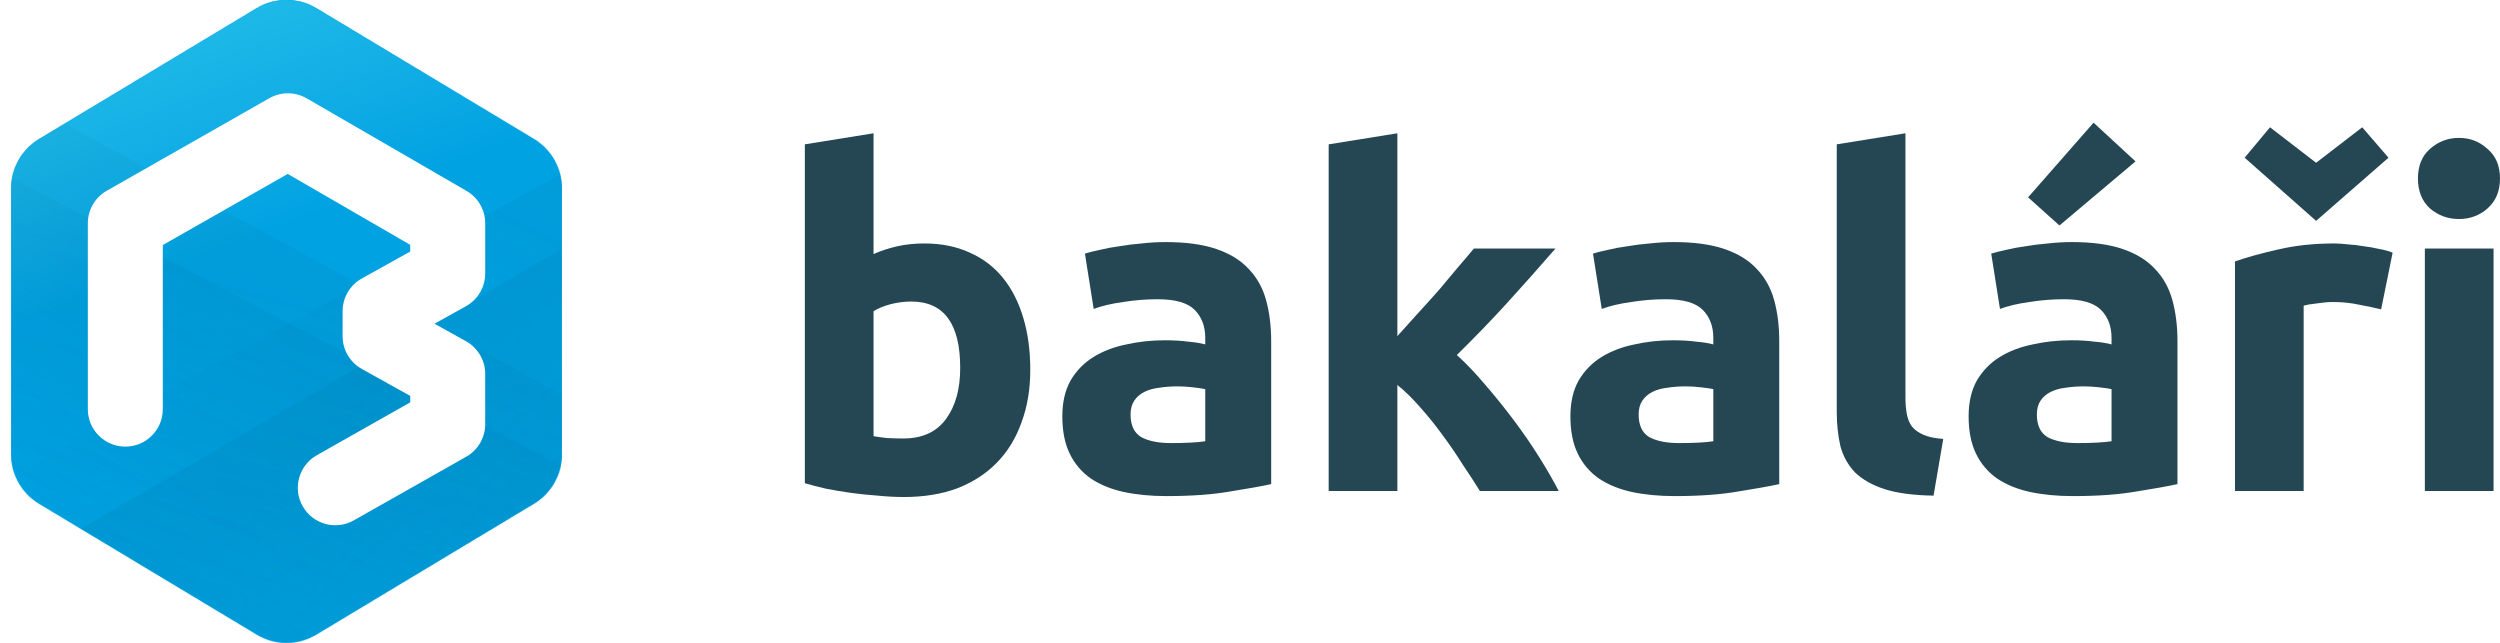 <svg xmlns="http://www.w3.org/2000/svg" fill="none" viewBox="251.25 221 2170.45 558.25">
<path d="M1084.88 540.431C1084.88 502.007 1070.74 482.796 1042.46 482.796C1036.32 482.796 1030.18 483.596 1024.05 485.197C1018.18 486.798 1013.37 488.799 1009.64 491.201V599.667C1012.57 600.201 1016.31 600.735 1020.84 601.268C1025.38 601.535 1030.32 601.669 1035.65 601.669C1051.93 601.669 1064.2 596.065 1072.48 584.858C1080.75 573.651 1084.88 558.842 1084.88 540.431ZM1145.72 542.032C1145.72 558.842 1143.19 574.052 1138.12 587.66C1133.31 601.268 1126.24 612.876 1116.9 622.482C1107.56 632.087 1096.09 639.559 1082.48 644.895C1068.87 649.965 1053.4 652.5 1036.05 652.5C1028.85 652.5 1021.24 652.1 1013.24 651.299C1005.5 650.766 997.763 649.965 990.025 648.898C982.553 647.83 975.349 646.63 968.411 645.296C961.474 643.695 955.337 642.094 950 640.493V346.312L1009.64 336.706V441.57C1016.31 438.635 1023.25 436.367 1030.45 434.766C1037.65 433.165 1045.39 432.365 1053.66 432.365C1068.61 432.365 1081.81 435.033 1093.29 440.369C1104.76 445.439 1114.37 452.777 1122.11 462.383C1129.84 471.989 1135.71 483.596 1139.72 497.204C1143.72 510.546 1145.72 525.488 1145.72 542.032Z" fill="#254754"/>
<path d="M1268 605.671C1273.87 605.671 1279.48 605.538 1284.81 605.271C1290.15 605.004 1294.42 604.604 1297.62 604.07V558.842C1295.22 558.309 1291.62 557.775 1286.81 557.241C1282.01 556.708 1277.61 556.441 1273.61 556.441C1268 556.441 1262.67 556.841 1257.6 557.642C1252.79 558.175 1248.52 559.376 1244.79 561.244C1241.05 563.112 1238.12 565.647 1235.98 568.849C1233.85 572.05 1232.78 576.053 1232.78 580.856C1232.78 590.195 1235.85 596.732 1241.99 600.468C1248.39 603.937 1257.06 605.671 1268 605.671ZM1263.2 431.164C1280.81 431.164 1295.49 433.165 1307.23 437.167C1318.97 441.17 1328.31 446.907 1335.24 454.378C1342.45 461.849 1347.52 470.922 1350.45 481.595C1353.39 492.268 1354.86 504.142 1354.86 517.217V641.293C1346.32 643.161 1334.44 645.296 1319.23 647.697C1304.02 650.365 1285.61 651.699 1264 651.699C1250.39 651.699 1237.98 650.499 1226.78 648.097C1215.84 645.696 1206.36 641.827 1198.36 636.49C1190.35 630.887 1184.22 623.682 1179.95 614.877C1175.68 606.071 1173.54 595.265 1173.54 582.457C1173.54 570.183 1175.95 559.776 1180.75 551.238C1185.82 542.699 1192.49 535.895 1200.76 530.825C1209.03 525.755 1218.5 522.153 1229.18 520.018C1239.85 517.617 1250.92 516.416 1262.4 516.416C1270.14 516.416 1276.94 516.816 1282.81 517.617C1288.95 518.151 1293.88 518.951 1297.62 520.018V514.415C1297.62 504.275 1294.55 496.137 1288.41 490C1282.28 483.863 1271.6 480.794 1256.39 480.794C1246.26 480.794 1236.25 481.595 1226.38 483.196C1216.5 484.53 1207.96 486.531 1200.76 489.2L1193.16 441.17C1196.62 440.103 1200.89 439.035 1205.96 437.968C1211.3 436.634 1217.04 435.566 1223.17 434.766C1229.31 433.699 1235.72 432.898 1242.39 432.365C1249.32 431.564 1256.26 431.164 1263.2 431.164Z" fill="#254754"/>
<path d="M1464.42 512.814C1470.29 506.41 1476.29 499.739 1482.43 492.802C1488.83 485.864 1494.97 479.06 1500.84 472.389C1506.71 465.452 1512.18 458.914 1517.25 452.777C1522.59 446.64 1527.12 441.303 1530.86 436.767H1601.7C1587.56 453.044 1573.68 468.654 1560.08 483.596C1546.73 498.272 1532.06 513.481 1516.05 529.224C1524.05 536.429 1532.33 545.101 1540.86 555.24C1549.4 565.113 1557.67 575.386 1565.68 586.059C1573.68 596.732 1581.02 607.406 1587.69 618.079C1594.36 628.752 1599.97 638.491 1604.5 647.297H1536.06C1531.79 640.359 1526.86 632.755 1521.25 624.483C1515.91 615.944 1510.18 607.539 1504.04 599.267C1497.9 590.729 1491.37 582.59 1484.43 574.852C1477.76 567.114 1471.09 560.577 1464.42 555.24V647.297H1404.78V346.312L1464.42 336.706V512.814Z" fill="#254754"/>
<path d="M1709.1 605.671C1714.97 605.671 1720.58 605.538 1725.91 605.271C1731.25 605.004 1735.52 604.604 1738.72 604.07V558.842C1736.32 558.309 1732.72 557.775 1727.91 557.241C1723.11 556.708 1718.71 556.441 1714.7 556.441C1709.1 556.441 1703.76 556.841 1698.7 557.642C1693.89 558.175 1689.62 559.376 1685.89 561.244C1682.15 563.112 1679.22 565.647 1677.08 568.849C1674.95 572.05 1673.88 576.053 1673.88 580.856C1673.88 590.195 1676.95 596.732 1683.09 600.468C1689.49 603.937 1698.16 605.671 1709.1 605.671ZM1704.3 431.164C1721.91 431.164 1736.59 433.165 1748.33 437.167C1760.07 441.17 1769.41 446.907 1776.34 454.378C1783.55 461.849 1788.62 470.922 1791.55 481.595C1794.49 492.268 1795.95 504.142 1795.95 517.217V641.293C1787.42 643.161 1775.54 645.296 1760.33 647.697C1745.12 650.365 1726.71 651.699 1705.1 651.699C1691.49 651.699 1679.08 650.499 1667.88 648.097C1656.94 645.696 1647.46 641.827 1639.46 636.49C1631.45 630.887 1625.32 623.682 1621.05 614.877C1616.78 606.071 1614.64 595.265 1614.64 582.457C1614.64 570.183 1617.04 559.776 1621.85 551.238C1626.92 542.699 1633.59 535.895 1641.86 530.825C1650.13 525.755 1659.6 522.153 1670.28 520.018C1680.95 517.617 1692.02 516.416 1703.5 516.416C1711.24 516.416 1718.04 516.816 1723.91 517.617C1730.05 518.151 1734.98 518.951 1738.72 520.018V514.415C1738.72 504.275 1735.65 496.137 1729.51 490C1723.38 483.863 1712.7 480.794 1697.49 480.794C1687.35 480.794 1677.35 481.595 1667.48 483.196C1657.6 484.53 1649.06 486.531 1641.86 489.2L1634.26 441.17C1637.72 440.103 1641.99 439.035 1647.06 437.968C1652.4 436.634 1658.14 435.566 1664.27 434.766C1670.41 433.699 1676.82 432.898 1683.49 432.365C1690.42 431.564 1697.36 431.164 1704.3 431.164Z" fill="#254754"/>
<path d="M1929.93 651.299C1912.59 651.032 1898.45 649.165 1887.51 645.696C1876.83 642.227 1868.29 637.424 1861.89 631.287C1855.75 624.883 1851.48 617.278 1849.08 608.473C1846.95 599.401 1845.88 589.261 1845.88 578.054V346.312L1905.52 336.706V566.047C1905.52 571.383 1905.92 576.186 1906.72 580.456C1907.52 584.725 1908.98 588.327 1911.12 591.262C1913.52 594.197 1916.86 596.599 1921.13 598.467C1925.4 600.335 1931.13 601.535 1938.34 602.069L1929.93 651.299Z" fill="#254754"/>
<path d="M2054.83 605.671C2060.7 605.671 2066.3 605.538 2071.64 605.271C2076.98 605.004 2081.25 604.604 2084.45 604.07V558.842C2082.05 558.309 2078.44 557.775 2073.64 557.241C2068.84 556.708 2064.44 556.441 2060.43 556.441C2054.83 556.441 2049.49 556.841 2044.42 557.642C2039.62 558.175 2035.35 559.376 2031.62 561.244C2027.88 563.112 2024.94 565.647 2022.81 568.849C2020.68 572.05 2019.61 576.053 2019.61 580.856C2019.61 590.195 2022.68 596.732 2028.81 600.468C2035.22 603.937 2043.89 605.671 2054.83 605.671ZM2050.03 431.164C2067.64 431.164 2082.31 433.165 2094.05 437.167C2105.79 441.17 2115.13 446.907 2122.07 454.378C2129.28 461.849 2134.35 470.922 2137.28 481.595C2140.22 492.268 2141.68 504.142 2141.68 517.217V641.293C2133.14 643.161 2121.27 645.296 2106.06 647.697C2090.85 650.365 2072.44 651.699 2050.83 651.699C2037.22 651.699 2024.81 650.499 2013.6 648.097C2002.66 645.696 1993.19 641.827 1985.19 636.49C1977.18 630.887 1971.04 623.682 1966.78 614.877C1962.51 606.071 1960.37 595.265 1960.37 582.457C1960.37 570.183 1962.77 559.776 1967.58 551.238C1972.65 542.699 1979.32 535.895 1987.59 530.825C1995.86 525.755 2005.33 522.153 2016.01 520.018C2026.68 517.617 2037.75 516.416 2049.23 516.416C2056.96 516.416 2063.77 516.816 2069.64 517.617C2075.78 518.151 2080.71 518.951 2084.45 520.018V514.415C2084.45 504.275 2081.38 496.137 2075.24 490C2069.11 483.863 2058.43 480.794 2043.22 480.794C2033.08 480.794 2023.08 481.595 2013.2 483.196C2003.33 484.53 1994.79 486.531 1987.59 489.2L1979.98 441.17C1983.45 440.103 1987.72 439.035 1992.79 437.968C1998.13 436.634 2003.87 435.566 2010 434.766C2016.14 433.699 2022.54 432.898 2029.21 432.365C2036.15 431.564 2043.09 431.164 2050.03 431.164ZM2105.26 361.121L2039.22 416.755L2012 392.34L2068.84 327.5L2105.26 361.121Z" fill="#254754"/>
<path d="M2318.49 489.6C2313.15 488.266 2306.88 486.931 2299.67 485.597C2292.47 483.996 2284.73 483.196 2276.46 483.196C2272.72 483.196 2268.19 483.596 2262.85 484.397C2257.78 484.93 2253.91 485.597 2251.24 486.398V647.297H2191.61V447.974C2202.28 444.239 2214.82 440.77 2229.23 437.568C2243.91 434.099 2260.18 432.365 2278.06 432.365C2281.26 432.365 2285.13 432.631 2289.67 433.165C2294.2 433.432 2298.74 433.966 2303.28 434.766C2307.81 435.3 2312.35 436.1 2316.89 437.167C2321.42 437.968 2325.29 439.035 2328.49 440.369L2318.49 489.6ZM2200.01 357.919L2222.03 331.502L2262.05 362.321L2302.08 331.502L2324.89 357.919L2262.05 412.752L2200.01 357.919Z" fill="#254754"/>
<path d="M2416.1 647.297H2356.46V436.767H2416.1V647.297ZM2421.7 375.93C2421.7 386.87 2418.1 395.542 2410.89 401.946C2403.96 408.083 2395.68 411.151 2386.08 411.151C2376.47 411.151 2368.07 408.083 2360.86 401.946C2353.92 395.542 2350.46 386.87 2350.46 375.93C2350.46 364.99 2353.92 356.451 2360.86 350.314C2368.07 343.91 2376.47 340.708 2386.08 340.708C2395.68 340.708 2403.96 343.91 2410.89 350.314C2418.1 356.451 2421.7 364.99 2421.7 375.93Z" fill="#254754"/>
<path fill-rule="evenodd" clip-rule="evenodd" d="M525.808 228.159C509.93 218.614 490.07 218.614 474.192 228.159L285.234 341.753C270.196 350.794 261 367.042 261 384.571V615.429C261 632.958 270.196 649.206 285.234 658.247L474.192 771.841C490.07 781.386 509.93 781.386 525.808 771.841L714.766 658.247C729.804 649.206 739 632.958 739 615.429V384.571C739 367.042 729.804 350.794 714.766 341.753L525.808 228.159Z" fill="#00A2E2"/>
<mask id="mask0_67_1690" style="mask-type:alpha" maskUnits="userSpaceOnUse" x="261" y="221" width="478" height="558">
<path fill-rule="evenodd" clip-rule="evenodd" d="M525.808 228.159C509.93 218.614 490.07 218.614 474.192 228.159L285.234 341.753C270.196 350.794 261 367.042 261 384.571V615.429C261 632.958 270.196 649.206 285.234 658.247L474.192 771.841C490.07 781.386 509.93 781.386 525.808 771.841L714.766 658.247C729.804 649.206 739 632.958 739 615.429V384.571C739 367.042 729.804 350.794 714.766 341.753L525.808 228.159Z" fill="#00A2E2"/>
</mask>
<g mask="url(#mask0_67_1690)">
<rect x="200" y="200" width="600" height="600" fill="#00A2E2"/>
<g style="mix-blend-mode:multiply" opacity="0.15">
<path d="M256.25 637L815 330V779.25H256.25V637Z" fill="url(#paint0_linear_67_1690)"/>
</g>
<g style="mix-blend-mode:multiply" opacity="0.15">
<path d="M260.5 375L815 665.679V778.999H260.5V375Z" fill="url(#paint1_linear_67_1690)"/>
</g>
<g style="mix-blend-mode:multiply" opacity="0.2">
<path d="M261.5 714.986L815 392.75V779H336.784L261.5 714.986Z" fill="url(#paint2_linear_67_1690)"/>
</g>
<g style="mix-blend-mode:multiply" opacity="0.15">
<path d="M251.25 297.75L815 605.062V779H251.25V297.75Z" fill="url(#paint3_linear_67_1690)"/>
</g>
<path d="M474.192 228.159C490.07 218.614 509.93 218.614 525.808 228.159L714.766 341.753C729.804 350.794 739 367.042 739 384.571V615.429C739 632.958 729.804 649.206 714.766 658.247L525.808 771.841C509.93 781.386 490.07 781.386 474.192 771.841L285.234 658.247C270.196 649.206 261 632.958 261 615.429V384.571C261 367.042 270.196 350.794 285.234 341.753L474.192 228.159Z" fill="url(#paint4_linear_67_1690)" fill-opacity="0.25" style="mix-blend-mode:overlay"/>
</g>
<g filter="url(#filter0_d_67_1690)">
<path fill-rule="evenodd" clip-rule="evenodd" d="M343.927 384.617C333.77 390.399 327.5 401.176 327.5 412.85L327.5 574.246C327.5 592.195 342.072 606.745 360.047 606.745C378.022 606.745 392.594 592.195 392.594 574.246L392.594 431.731L501.049 369.988L607.406 431.572L607.406 437.361L565.39 460.762C555.084 466.501 548.697 477.362 548.697 489.145L548.697 510.943C548.697 522.726 555.084 533.587 565.39 539.326L607.406 562.727L607.406 568.306L526.305 614.224C510.669 623.077 505.18 642.911 514.046 658.525C522.913 674.139 542.776 679.619 558.413 670.766L656.007 615.509C666.2 609.738 672.5 598.94 672.5 587.238L672.5 543.641C672.5 531.858 666.113 520.998 655.807 515.258L628.49 500.044L655.807 484.83C666.113 479.09 672.5 468.23 672.5 456.447L672.5 412.85C672.5 401.261 666.32 390.549 656.28 384.735L517.514 304.385C507.491 298.581 495.133 298.536 485.067 304.266L343.927 384.617Z" fill="white"/>
</g>
<defs>
<filter id="filter0_d_67_1690" x="277.5" y="252" width="445" height="475" filterUnits="userSpaceOnUse" color-interpolation-filters="sRGB">
<feFlood flood-opacity="0" result="BackgroundImageFix"/>
<feColorMatrix in="SourceAlpha" type="matrix" values="0 0 0 0 0 0 0 0 0 0 0 0 0 0 0 0 0 0 127 0" result="hardAlpha"/>
<feOffset dy="2"/>
<feGaussianBlur stdDeviation="25"/>
<feColorMatrix type="matrix" values="0 0 0 0 0.024 0 0 0 0 0.313 0 0 0 0 0.477 0 0 0 0.2 0"/>
<feBlend mode="normal" in2="BackgroundImageFix" result="effect1_dropShadow_67_1690"/>
<feBlend mode="normal" in="SourceGraphic" in2="effect1_dropShadow_67_1690" result="shape"/>
</filter>
<linearGradient id="paint0_linear_67_1690" x1="621.75" y1="357.75" x2="406.75" y2="779" gradientUnits="userSpaceOnUse">
<stop stop-color="#007EB0"/>
<stop offset="1" stop-color="#007EB0" stop-opacity="0"/>
</linearGradient>
<linearGradient id="paint1_linear_67_1690" x1="537.75" y1="528.966" x2="372.036" y2="781.369" gradientUnits="userSpaceOnUse">
<stop stop-color="#007EB0"/>
<stop offset="1" stop-color="#007EB0" stop-opacity="0"/>
</linearGradient>
<linearGradient id="paint2_linear_67_1690" x1="628.92" y1="515.158" x2="840.902" y2="750.944" gradientUnits="userSpaceOnUse">
<stop stop-color="#007EB0"/>
<stop offset="1" stop-color="#007EB0" stop-opacity="0"/>
</linearGradient>
<linearGradient id="paint3_linear_67_1690" x1="531.974" y1="482.004" x2="439.723" y2="812.986" gradientUnits="userSpaceOnUse">
<stop stop-color="#007EB0"/>
<stop offset="1" stop-color="#007EB0" stop-opacity="0"/>
</linearGradient>
<linearGradient id="paint4_linear_67_1690" x1="458.25" y1="233.75" x2="632.985" y2="707.95" gradientUnits="userSpaceOnUse">
<stop stop-color="#73FFF7"/>
<stop offset="0.37" stop-color="#99F9FF" stop-opacity="0"/>
</linearGradient>
</defs>
</svg>